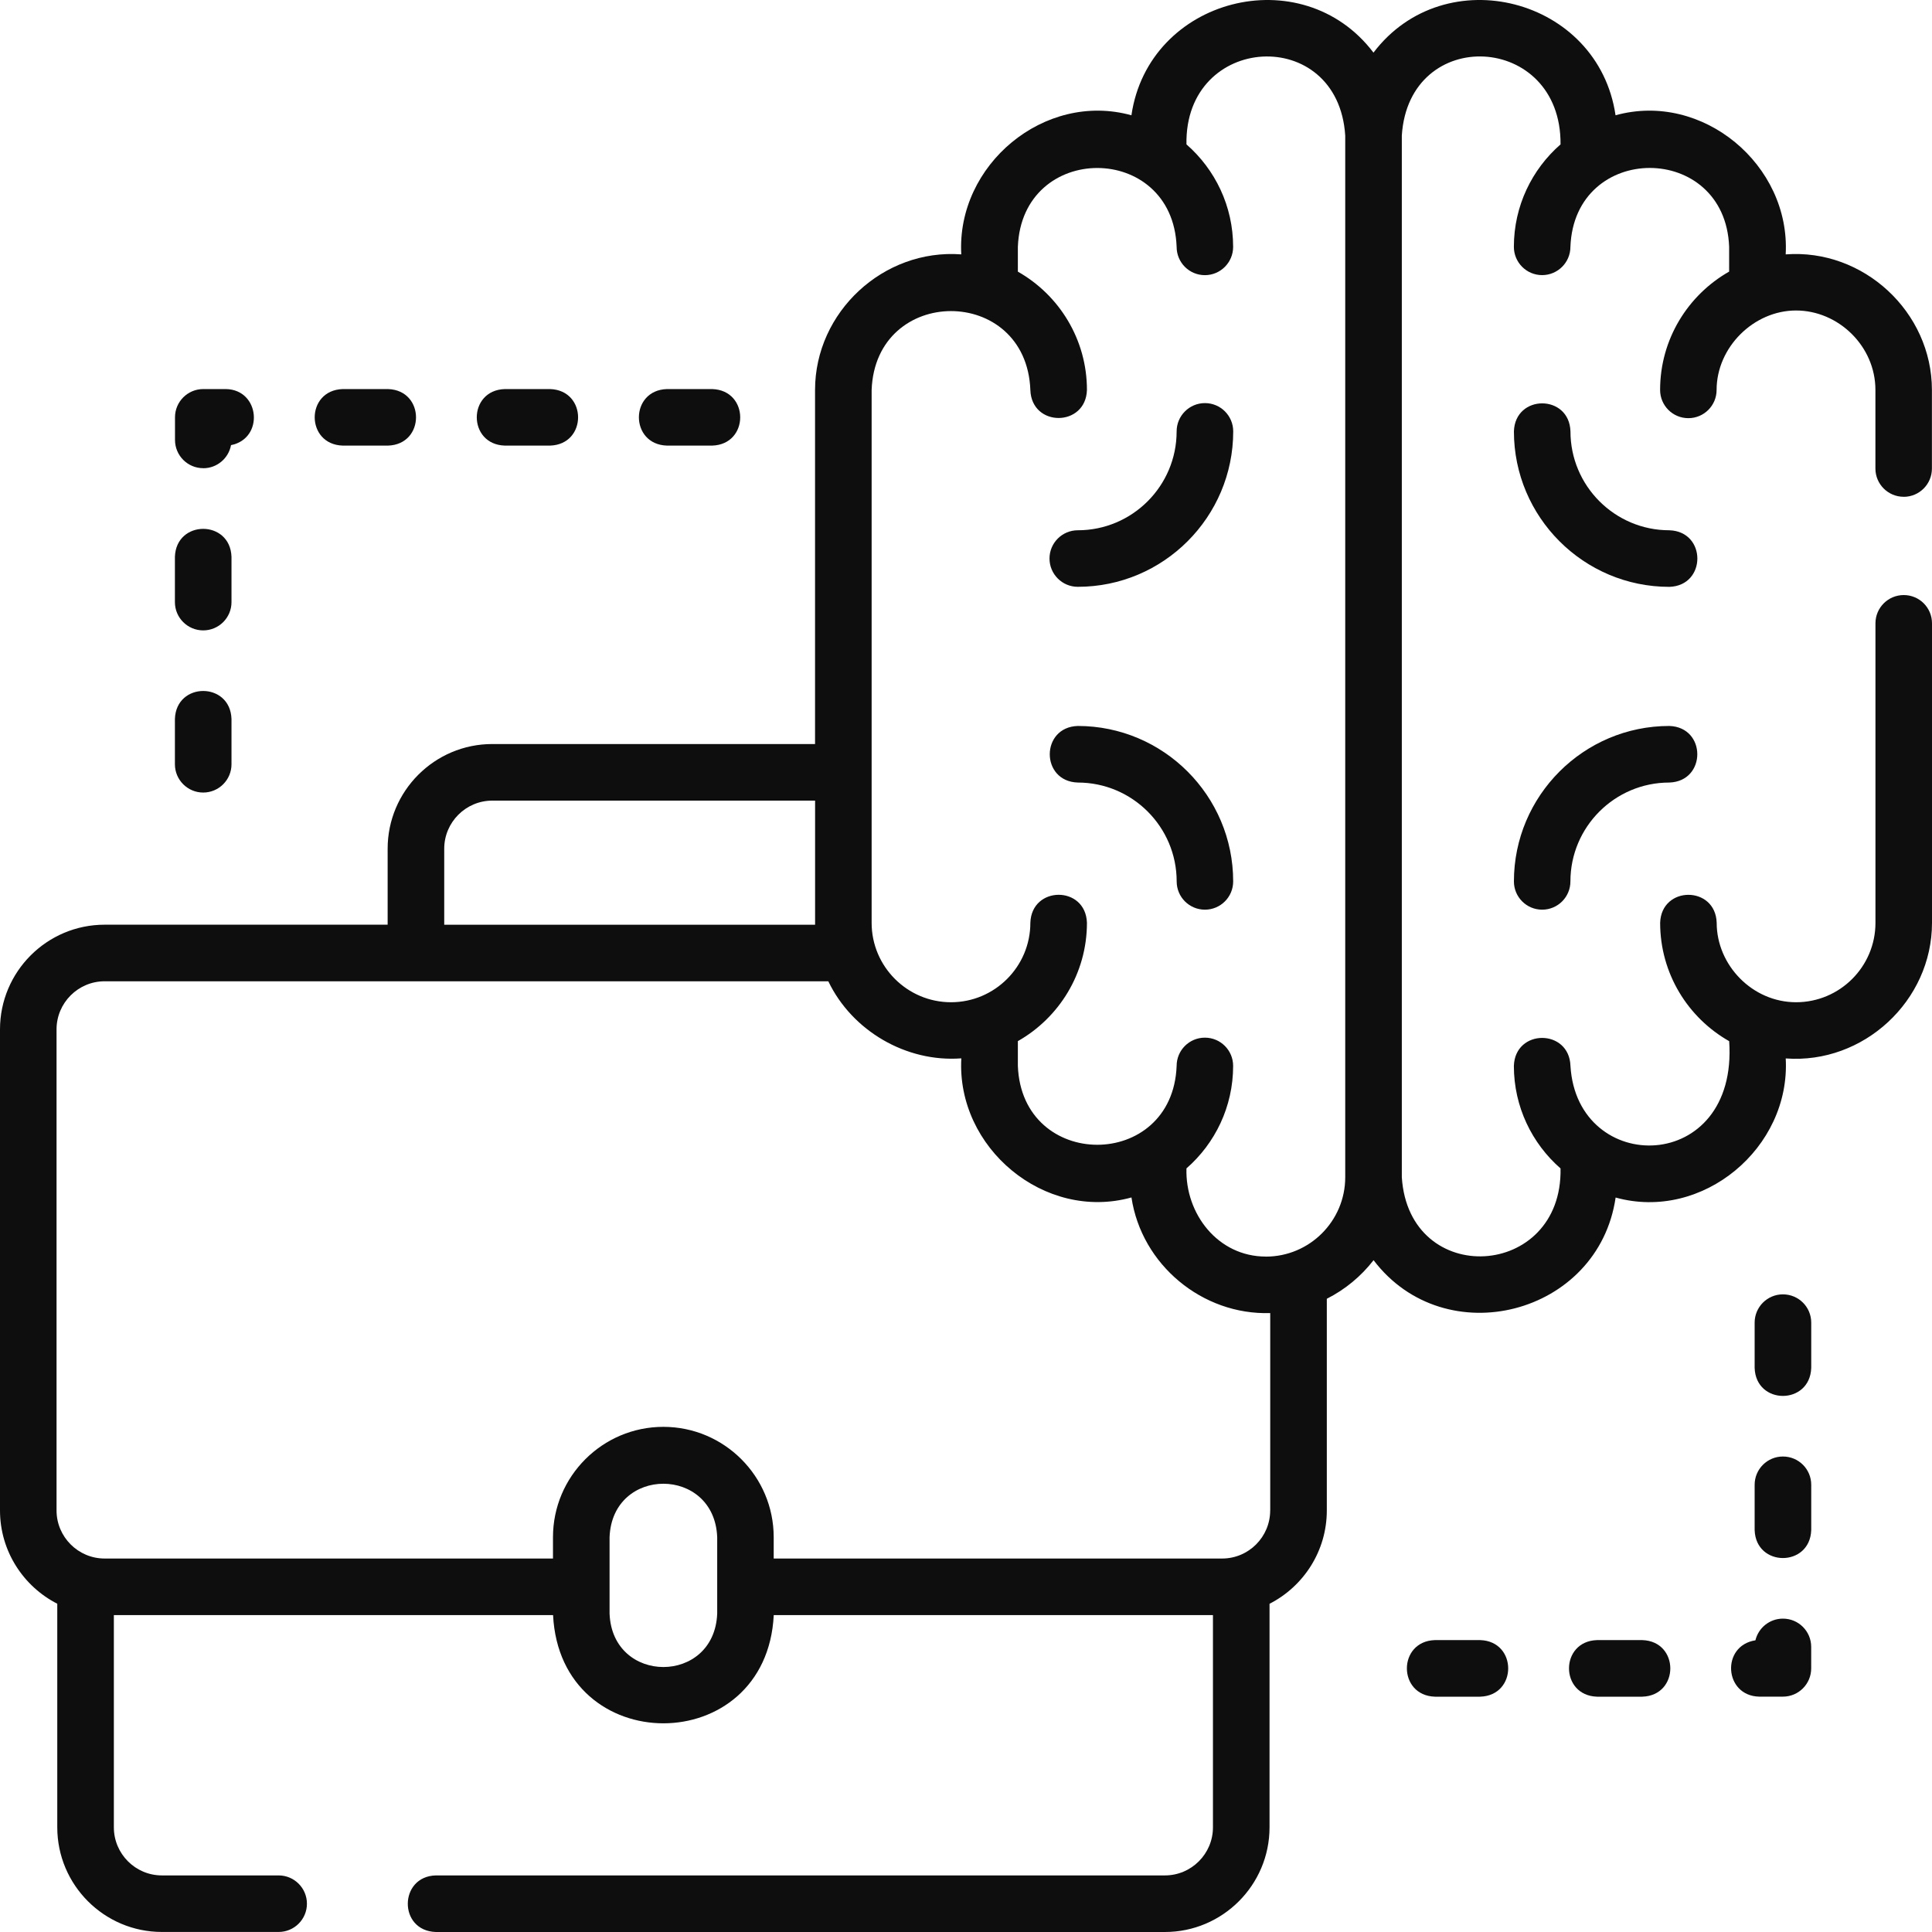 <svg width="45" height="45" viewBox="0 0 45 45" fill="none" xmlns="http://www.w3.org/2000/svg">
<g clip-path="url(#clip0_10043_8443)">
<path d="M44.34 11.572C44.704 11.572 44.998 11.277 44.998 10.914V9.083C44.998 7.265 43.402 5.788 41.592 5.925C41.708 3.843 39.656 2.123 37.629 2.685C37.23 -0.052 33.657 -0.971 31.991 1.226C30.324 -0.972 26.751 -0.05 26.353 2.685C24.326 2.123 22.274 3.843 22.39 5.925C20.58 5.789 18.984 7.265 18.984 9.083V17.33H11.466C10.122 17.33 9.029 18.424 9.029 19.768V21.538H2.437C1.093 21.538 0 22.632 0 23.976V35.181C0 36.127 0.543 36.95 1.334 37.354V42.561C1.334 43.906 2.427 44.999 3.771 44.999H6.49C6.854 44.999 7.149 44.704 7.149 44.341C7.149 43.978 6.854 43.682 6.49 43.682H3.771C3.153 43.682 2.652 43.179 2.652 42.562V37.619H12.882C13.05 40.981 17.855 40.978 18.022 37.619H28.252V42.562C28.252 43.179 27.75 43.682 27.133 43.682H10.151C9.288 43.705 9.274 44.972 10.151 45H27.133C28.476 45 29.57 43.906 29.57 42.562V37.355C30.361 36.951 30.904 36.128 30.904 35.182V30.251C31.331 30.035 31.703 29.727 31.993 29.352C33.66 31.55 37.233 30.628 37.631 27.893C39.657 28.455 41.709 26.735 41.593 24.653C43.404 24.789 45 23.313 45 21.495V14.518C45 14.154 44.706 13.86 44.342 13.86C43.978 13.86 43.683 14.155 43.683 14.518V21.495C43.683 22.515 42.854 23.344 41.834 23.344C40.815 23.344 39.985 22.479 39.985 21.495C39.959 20.624 38.694 20.625 38.668 21.495C38.668 22.675 39.316 23.707 40.276 24.251C40.49 27.367 36.735 27.406 36.579 24.828C36.552 23.958 35.288 23.957 35.261 24.828C35.261 25.779 35.683 26.634 36.348 27.215C36.398 29.801 32.818 30.014 32.651 27.42V3.157C32.815 0.579 36.37 0.761 36.348 3.363C35.682 3.944 35.261 4.798 35.261 5.749C35.261 6.113 35.556 6.408 35.919 6.408C36.283 6.408 36.578 6.112 36.578 5.749C36.671 3.299 40.183 3.3 40.275 5.749V6.326C39.316 6.871 38.667 7.902 38.667 9.082C38.667 9.446 38.961 9.74 39.325 9.74C39.689 9.74 39.983 9.445 39.983 9.082C39.983 8.09 40.846 7.232 41.833 7.232C42.819 7.232 43.682 8.062 43.682 9.082V10.913C43.682 11.277 43.977 11.571 44.34 11.571V11.572ZM10.347 19.768C10.347 19.151 10.85 18.648 11.467 18.648H18.985V21.494C18.985 21.509 18.985 21.524 18.985 21.539H10.347V19.769V19.768ZM16.705 37.583C16.641 39.244 14.261 39.243 14.198 37.583V35.805C14.261 34.143 16.642 34.145 16.705 35.805V37.583ZM29.585 35.181C29.585 35.799 29.083 36.301 28.466 36.301H18.021V35.805C18.021 34.387 16.868 33.234 15.451 33.234C14.033 33.234 12.88 34.387 12.88 35.805V36.301H2.437C1.82 36.301 1.317 35.798 1.317 35.181V23.976C1.317 23.359 1.82 22.856 2.437 22.856H19.293C19.847 24.013 21.112 24.748 22.391 24.651C22.275 26.734 24.327 28.453 26.354 27.891C26.589 29.458 28.005 30.634 29.586 30.584V35.18L29.585 35.181ZM29.484 29.268C28.366 29.268 27.603 28.271 27.635 27.214C28.301 26.633 28.722 25.778 28.722 24.827C28.722 24.463 28.428 24.169 28.064 24.169C27.7 24.169 27.406 24.464 27.406 24.827C27.313 27.277 23.801 27.276 23.708 24.827V24.25C24.668 23.705 25.317 22.674 25.317 21.494C25.288 20.621 24.026 20.627 23.999 21.494C23.999 22.514 23.17 23.344 22.151 23.344C21.133 23.344 20.302 22.514 20.302 21.495V9.083C20.393 6.636 23.905 6.631 23.999 9.083C24.027 9.957 25.29 9.95 25.317 9.083C25.317 7.903 24.668 6.871 23.708 6.327V5.75C23.802 3.3 27.314 3.301 27.406 5.75C27.406 6.114 27.7 6.409 28.064 6.409C28.428 6.409 28.722 6.113 28.722 5.75C28.722 4.799 28.301 3.945 27.635 3.363C27.587 0.775 31.167 0.567 31.333 3.158V27.42C31.333 28.44 30.503 29.269 29.484 29.269V29.268Z" fill="#0F0E0E"/>
<path d="M38.882 12.351C37.612 12.351 36.579 11.318 36.579 10.048C36.553 9.178 35.289 9.177 35.262 10.048C35.262 12.044 36.886 13.669 38.882 13.669C39.752 13.642 39.753 12.378 38.882 12.351Z" fill="#0F0E0E"/>
<path d="M28.065 9.389C27.701 9.389 27.406 9.685 27.406 10.048C27.406 11.318 26.374 12.351 25.104 12.351C24.74 12.351 24.445 12.646 24.445 13.009C24.445 13.373 24.74 13.668 25.104 13.668C27.1 13.668 28.724 12.043 28.724 10.047C28.724 9.683 28.428 9.389 28.066 9.389L28.065 9.389Z" fill="#0F0E0E"/>
<path d="M25.104 16.909C24.234 16.936 24.233 18.2 25.104 18.227C26.374 18.227 27.407 19.26 27.407 20.53C27.407 20.894 27.701 21.188 28.065 21.188C28.429 21.188 28.723 20.893 28.723 20.53C28.723 18.534 27.099 16.909 25.103 16.909H25.104Z" fill="#0F0E0E"/>
<path d="M38.882 16.909C36.886 16.909 35.262 18.534 35.262 20.53C35.262 20.894 35.556 21.188 35.92 21.188C36.284 21.188 36.578 20.893 36.578 20.53C36.578 19.26 37.611 18.227 38.881 18.227C39.75 18.2 39.752 16.936 38.881 16.909H38.882Z" fill="#0F0E0E"/>
<path d="M4.733 18.46C5.097 18.46 5.392 18.164 5.392 17.801V16.747C5.364 15.876 4.101 15.877 4.074 16.747V17.801C4.074 18.165 4.37 18.46 4.733 18.46H4.733Z" fill="#0F0E0E"/>
<path d="M4.734 10.906C5.056 10.906 5.324 10.674 5.381 10.368C6.156 10.214 6.058 9.074 5.261 9.062H4.734C4.371 9.062 4.076 9.357 4.076 9.72V10.246C4.076 10.611 4.371 10.905 4.734 10.905L4.734 10.906Z" fill="#0F0E0E"/>
<path d="M7.983 10.379H9.037C9.908 10.352 9.907 9.089 9.037 9.062H7.983C7.112 9.089 7.113 10.352 7.983 10.379Z" fill="#0F0E0E"/>
<path d="M4.733 14.683C5.097 14.683 5.392 14.388 5.392 14.025V12.971C5.364 12.1 4.101 12.101 4.074 12.971V14.025C4.074 14.389 4.37 14.683 4.733 14.683H4.733Z" fill="#0F0E0E"/>
<path d="M11.758 10.379H12.812C13.683 10.352 13.682 9.089 12.812 9.062H11.758C10.887 9.089 10.888 10.352 11.758 10.379Z" fill="#0F0E0E"/>
<path d="M15.534 10.379H16.588C17.459 10.352 17.458 9.089 16.588 9.062H15.534C14.663 9.089 14.664 10.352 15.534 10.379Z" fill="#0F0E0E"/>
<path d="M41.527 33.925C41.164 33.925 40.869 34.22 40.869 34.583V35.637C40.896 36.508 42.159 36.507 42.187 35.637V34.583C42.187 34.219 41.892 33.925 41.528 33.925H41.527Z" fill="#0F0E0E"/>
<path d="M34.476 38.201H33.422C32.551 38.228 32.552 39.492 33.422 39.519H34.476C35.347 39.492 35.346 38.228 34.476 38.201Z" fill="#0F0E0E"/>
<path d="M41.527 30.148C41.164 30.148 40.869 30.443 40.869 30.806V31.86C40.896 32.732 42.159 32.731 42.187 31.86V30.806C42.187 30.442 41.892 30.148 41.528 30.148H41.527Z" fill="#0F0E0E"/>
<path d="M41.528 37.701C41.217 37.701 40.957 37.916 40.887 38.206C40.083 38.33 40.154 39.499 40.974 39.518H41.528C41.892 39.518 42.186 39.223 42.186 38.86V38.359C42.186 37.995 41.892 37.701 41.528 37.701Z" fill="#0F0E0E"/>
<path d="M38.252 38.201H37.198C36.327 38.228 36.328 39.492 37.198 39.519H38.252C39.123 39.492 39.122 38.228 38.252 38.201Z" fill="#0F0E0E"/>
</g>
<defs>
<clipPath id="clip0_10043_8443">
<rect width="45" height="45" fill="white"/>
</clipPath>
</defs>
</svg>
